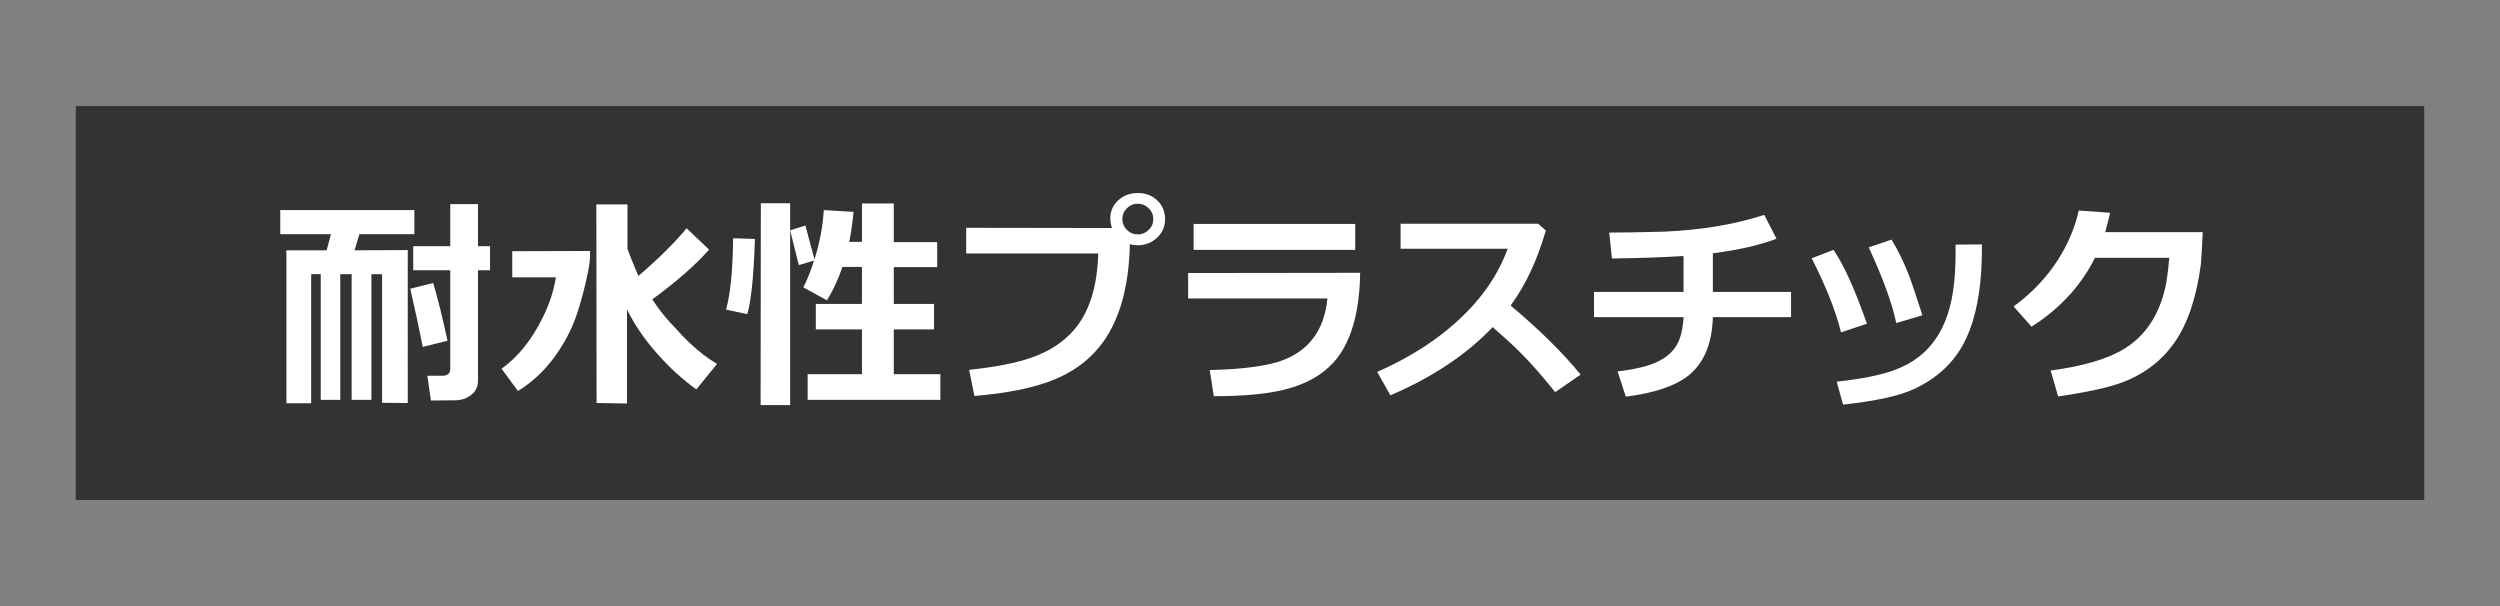 <?xml version="1.0" encoding="utf-8"?>
<!-- Generator: Adobe Illustrator 24.1.1, SVG Export Plug-In . SVG Version: 6.00 Build 0)  -->
<svg version="1.1" id="レイヤー_1" xmlns="http://www.w3.org/2000/svg" xmlns:xlink="http://www.w3.org/1999/xlink" x="0px"
	 y="0px" width="165px" height="40px" viewBox="0 0 165 40" style="enable-background:new 0 0 165 40;" xml:space="preserve">
<rect x="0" y="0" width="165" height="40" fill="#808080" stroke="none"/>
<style type="text/css">
	.st0{fill:#333333;}
	.st1{fill:#FFFFFF;}
</style>
<rect x="5" y="7" class="st0" width="155" height="26"/>
<g>
	<path class="st1" d="M22.458,26.39h-1.29v-8.295h-0.63v8.521h-1.635V16.52h2.655l0.285-1.064h-3.345v-1.59h8.85v1.59h-3.63
		l-0.315,1.064l3.51-0.015V26.6l-1.695-0.015v-8.49h-0.705v8.295h-1.305v-8.295h-0.75V26.39z M29.537,22.49l-1.635,0.404
		c-0.22-1.13-0.495-2.409-0.825-3.84l1.515-0.375C28.882,19.65,29.197,20.92,29.537,22.49z M31.547,25.115
		c0,0.399-0.147,0.715-0.442,0.944c-0.295,0.23-0.638,0.351-1.028,0.36l-1.635,0.015l-0.24-1.635h0.975c0.36,0,0.54-0.15,0.54-0.45
		v-6.51h-2.445v-1.59h2.445v-2.775h1.83v2.775h0.795v1.59h-0.795V25.115z"/>
	<path class="st1" d="M38.939,16.564c0.03,0.4-0.025,0.915-0.165,1.545c-0.35,1.65-0.745,2.921-1.185,3.811
		c-0.86,1.73-1.995,3.025-3.405,3.885l-1.08-1.47c1.08-0.771,1.985-1.896,2.715-3.375c0.44-0.88,0.729-1.765,0.87-2.655h-2.88V16.58
		L38.939,16.564z M39.374,26.6L39.359,13.49h2.055v2.939c0.13,0.37,0.37,0.965,0.72,1.785c1.35-1.16,2.41-2.21,3.18-3.15l1.485,1.41
		c-0.9,1.021-2.15,2.115-3.75,3.285c0.39,0.59,0.785,1.101,1.185,1.53c0.62,0.68,1.05,1.13,1.29,1.35c0.58,0.55,1.18,1.011,1.8,1.38
		L45.959,25.7c-0.92-0.66-1.785-1.45-2.595-2.37c-0.84-0.95-1.5-1.92-1.98-2.91v6.21L39.374,26.6z"/>
	<path class="st1" d="M49.825,15.77c-0.08,2.48-0.25,4.136-0.51,4.965l-1.395-0.3c0.29-1.04,0.445-2.609,0.465-4.71L49.825,15.77z
		 M62.064,26.39h-8.76v-1.694h3.585V21.74h-3.045V20.06h3.045v-2.444H55.6c-0.27,0.8-0.61,1.535-1.02,2.205l-1.56-0.855
		c0.27-0.53,0.505-1.12,0.705-1.77l-1.005,0.3l-0.57-2.295v11.534H50.2l0.015-13.319h1.935V15.2l1.005-0.315l0.6,2.235
		c0.35-1.11,0.555-2.195,0.615-3.255l1.965,0.119c-0.08,0.791-0.175,1.45-0.285,1.98h0.84V13.43h2.1v2.55h2.865v1.65H58.99v2.43
		h2.655v1.681H58.99v2.955h3.075V26.39z"/>
	<path class="st1" d="M75.109,16.189c-0.19,0-0.37-0.024-0.54-0.074c-0.05,2.55-0.565,4.595-1.545,6.135
		c-0.79,1.229-1.905,2.15-3.345,2.76c-1.32,0.561-3.11,0.935-5.37,1.125l-0.345-1.725c1.76-0.19,3.135-0.46,4.125-0.811
		c1.16-0.41,2.085-1.01,2.775-1.8c1.02-1.17,1.56-2.859,1.62-5.07h-8.715v-1.694l9.615,0.015c-0.06-0.189-0.095-0.385-0.105-0.585
		c-0.01-0.49,0.16-0.9,0.51-1.23c0.35-0.329,0.78-0.494,1.29-0.494c0.5-0.01,0.925,0.145,1.275,0.465
		c0.35,0.32,0.53,0.725,0.54,1.215c0.01,0.5-0.16,0.918-0.51,1.252C76.034,16.008,75.609,16.18,75.109,16.189z M75.094,13.445
		c-0.28,0-0.52,0.1-0.72,0.3c-0.2,0.2-0.3,0.439-0.3,0.72c0,0.27,0.1,0.505,0.3,0.705c0.2,0.2,0.439,0.3,0.72,0.3
		c0.28,0,0.522-0.103,0.728-0.308s0.302-0.442,0.292-0.712c0-0.28-0.103-0.518-0.308-0.713S75.364,13.445,75.094,13.445z"/>
	<path class="st1" d="M88.032,23.899c-0.77,0.86-1.854,1.466-3.255,1.815c-1.16,0.29-2.714,0.435-4.665,0.435l-0.27-1.725
		c2.18-0.05,3.785-0.265,4.814-0.645c1.771-0.67,2.755-2.03,2.955-4.08h-9.194V18.02l11.354-0.015
		C89.732,20.675,89.152,22.64,88.032,23.899z M78.778,16.49v-1.71h10.665v1.71H78.778z"/>
	<path class="st1" d="M98.515,21.59c-1.72,1.811-3.97,3.311-6.75,4.5l-0.87-1.545c2.61-1.15,4.715-2.61,6.315-4.38
		c1.05-1.16,1.814-2.41,2.295-3.75h-7.065v-1.65h9.075l0.51,0.45c-0.57,1.97-1.345,3.62-2.325,4.95c1.92,1.61,3.46,3.13,4.62,4.56
		l-1.68,1.155c-1.15-1.45-2.26-2.645-3.33-3.585C99.1,22.105,98.835,21.87,98.515,21.59z"/>
	<path class="st1" d="M113.048,20.93c-0.05,1.771-0.6,3.065-1.649,3.885c-0.86,0.671-2.226,1.125-4.096,1.365l-0.54-1.665
		c1.07-0.13,1.896-0.319,2.476-0.569c0.66-0.28,1.14-0.681,1.439-1.2c0.25-0.44,0.396-1.045,0.436-1.815h-5.91v-1.665h5.91v-2.37
		c-1.21,0.08-2.785,0.136-4.726,0.165l-0.18-1.71c0.8,0,2-0.02,3.6-0.06c2.5-0.11,4.711-0.48,6.631-1.11l0.81,1.575
		c-1.09,0.42-2.49,0.74-4.2,0.96v2.55h5.16v1.665H113.048z"/>
	<path class="st1" d="M121.507,21.935c-0.34-1.39-0.985-3.02-1.935-4.89l1.439-0.555c0.69,1.01,1.425,2.635,2.205,4.875
		L121.507,21.935z M130.762,17.885c-0.13,2.061-0.548,3.71-1.252,4.95c-0.705,1.24-1.773,2.189-3.203,2.85
		c-0.95,0.44-2.505,0.78-4.665,1.021l-0.42-1.516c1.59-0.17,2.838-0.417,3.742-0.742c0.905-0.325,1.647-0.787,2.228-1.388
		c0.79-0.819,1.325-1.904,1.605-3.255c0.2-0.93,0.29-2.149,0.27-3.66l1.74-0.015C130.807,16.83,130.792,17.415,130.762,17.885z
		 M125.151,21.32c-0.26-1.271-0.864-2.936-1.814-4.995l1.5-0.511c0.43,0.69,0.825,1.5,1.185,2.431
		c0.181,0.49,0.465,1.345,0.855,2.564L125.151,21.32z"/>
	<path class="st1" d="M138.268,17.015c-0.92,1.84-2.315,3.355-4.186,4.545l-1.185-1.335c1.03-0.75,1.899-1.62,2.61-2.609
		c0.819-1.141,1.385-2.38,1.695-3.721l2.069,0.15c-0.14,0.58-0.25,1.005-0.33,1.275h6.436c-0.011,0.489-0.051,1.199-0.12,2.13
		c-0.29,2.2-0.875,3.925-1.755,5.175c-0.84,1.19-1.98,2.06-3.42,2.609c-0.91,0.341-2.325,0.65-4.245,0.931l-0.495-1.71
		c2.17-0.29,3.8-0.775,4.89-1.455c1.38-0.86,2.275-2.215,2.686-4.065c0.09-0.399,0.175-1.04,0.255-1.92H138.268z"/>
</g>
</svg>
